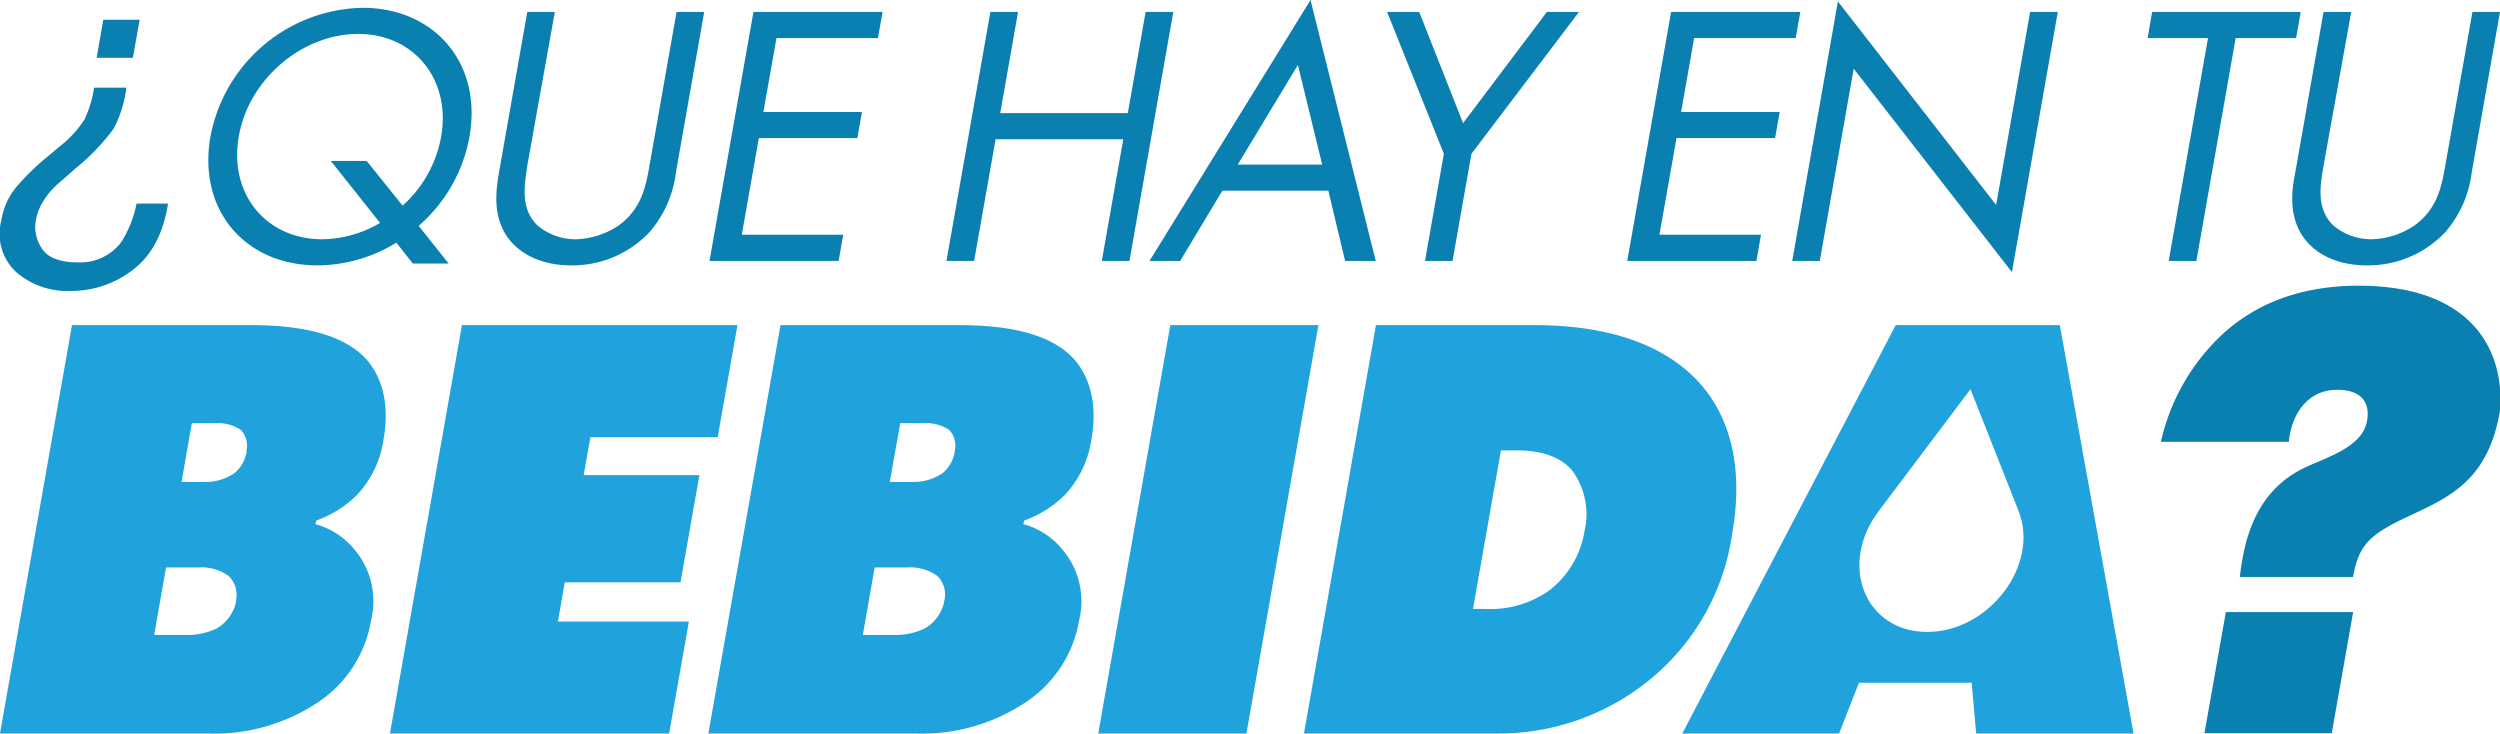 <svg xmlns="http://www.w3.org/2000/svg" viewBox="0 0 259.44 76.12"><defs><style>.cls-1{fill:#0980b0;}.cls-2{fill:#20a2dc;}</style></defs><title>Asset 2</title><g id="Layer_2" data-name="Layer 2"><g id="Layer_1-2" data-name="Layer 1"><path class="cls-1" d="M7.36,30.19A10.4,10.4,0,0,0,13.79,28c1.94-1.47,3.15-3.75,3.65-6.87H14.17a11.56,11.56,0,0,1-1.59,4,5.34,5.34,0,0,1-4.51,2.1c-1.75,0-3-.44-3.64-1.32a4,4,0,0,1-.67-3.25A5.32,5.32,0,0,1,4.42,21,7.6,7.6,0,0,1,6.11,19l1.78-1.57a21.73,21.73,0,0,0,3.92-4.1,12.8,12.8,0,0,0,1.31-4.23H9.76a11.33,11.33,0,0,1-1,3.31,11.45,11.45,0,0,1-2.67,2.87L5,16.2a25.05,25.05,0,0,0-3.39,3.31A7.2,7.2,0,0,0,.14,22.86a5.45,5.45,0,0,0,1.54,5.38A8.13,8.13,0,0,0,7.36,30.19Z"/><polygon class="cls-1" points="14.49 2.05 10.72 2.05 10.03 6 13.79 6 14.49 2.05"/><path class="cls-1" d="M32.93,27.54a15.69,15.69,0,0,0,8.2-2.36l1.71,2.17h3.72l-3.11-3.91a16,16,0,0,0,5.27-9.26C50.08,6.47,45,.81,37.64.81a16.39,16.39,0,0,0-15.8,13.37C20.49,21.85,25.49,27.54,32.93,27.54ZM24.78,14.18c1-5.93,6.57-10.66,12.38-10.66s9.66,4.73,8.62,10.66a12.59,12.59,0,0,1-4,7.16L38.05,16.7H34.33l5.11,6.43a12.06,12.06,0,0,1-6,1.7C27.59,24.83,23.74,20.1,24.78,14.18Z"/><path class="cls-1" d="M59.26,27.54a11,11,0,0,0,8.17-3.48,11.66,11.66,0,0,0,2.72-6.2L73.08,1.24H70.21L67.42,17.08c-.38,2.17-.8,4.53-3.16,6.28a8.38,8.38,0,0,1-4.52,1.47,6.11,6.11,0,0,1-4-1.47c-1.75-1.75-1.33-4.11-1-6.28L57.58,1.24H54.72L51.79,17.86c-.38,2.17-.52,4.26.53,6.2C53.5,26.19,56,27.54,59.26,27.54Z"/><polygon class="cls-1" points="87.51 24.36 76.98 24.36 78.75 14.33 88.97 14.33 89.45 11.62 79.22 11.62 80.58 3.95 91.11 3.95 91.59 1.24 78.19 1.24 73.63 27.08 87.03 27.08 87.51 24.36"/><polygon class="cls-1" points="103.32 14.45 116.57 14.45 114.34 27.08 117.21 27.08 121.76 1.24 118.89 1.24 117.04 11.74 103.8 11.74 105.65 1.24 102.78 1.24 98.22 27.08 101.09 27.08 103.32 14.45"/><path class="cls-1" d="M122.47,27.08l4.38-7.29h11l1.74,7.29h3.18L136,0,119.29,27.08ZM134.69,6.74l2.52,10.34h-8.76Z"/><polygon class="cls-1" points="147.88 27.08 150.74 27.08 152.7 15.96 163.86 1.24 160.53 1.24 151.83 12.78 147.28 1.24 143.95 1.24 149.84 15.96 147.88 27.08"/><polygon class="cls-1" points="182.75 24.36 172.21 24.36 173.98 14.33 184.21 14.33 184.69 11.62 174.46 11.62 175.81 3.95 186.35 3.95 186.83 1.24 173.42 1.24 168.87 27.08 182.27 27.08 182.75 24.36"/><polygon class="cls-1" points="188.85 27.08 192.37 7.13 208.79 28.24 213.55 1.24 210.68 1.24 207.15 21.27 190.73 0.15 185.99 27.08 188.85 27.08"/><polygon class="cls-1" points="225.06 27.08 227.93 27.08 232.01 3.95 238.28 3.95 238.76 1.24 223.34 1.24 222.87 3.95 229.14 3.95 225.06 27.08"/><path class="cls-1" d="M238.69,24.06c1.17,2.13,3.64,3.48,6.93,3.48a11,11,0,0,0,8.17-3.48,11.66,11.66,0,0,0,2.72-6.2l2.93-16.62h-2.86l-2.8,15.84c-.38,2.17-.8,4.53-3.16,6.28a8.35,8.35,0,0,1-4.52,1.47,6.11,6.11,0,0,1-4-1.47c-1.74-1.75-1.33-4.11-.95-6.28L244,1.24h-2.87l-2.93,16.62C237.77,20,237.63,22.12,238.69,24.06Z"/><path class="cls-2" d="M26,33.74H7.47L0,76.12H21.54A19.35,19.35,0,0,0,33,72.88a12.72,12.72,0,0,0,5.52-8.57,8.29,8.29,0,0,0-1.81-7.37,7.91,7.91,0,0,0-4-2.55l.13-.38A11.45,11.45,0,0,0,37,51.41a10.64,10.64,0,0,0,2.81-5.85c.84-4.76-.93-7.3-1.78-8.26C35.17,34.13,29.58,33.74,26,33.74Zm-1.48,28.6a4.21,4.21,0,0,1-2,2.86,7,7,0,0,1-3.36.69H16l1.23-7h3.3a4.82,4.82,0,0,1,3.21.89A2.73,2.73,0,0,1,24.48,62.34Zm1.08-15.51a3.68,3.68,0,0,1-1.22,2.23,5.18,5.18,0,0,1-3.09.95H18.84l1.07-6.1h2.42a4.45,4.45,0,0,1,2.67.7A2.41,2.41,0,0,1,25.56,46.83Z"/><polygon class="cls-2" points="70.62 60.43 72.58 49.31 60.57 49.31 61.27 45.37 74.48 45.37 76.53 33.74 47.94 33.74 40.47 76.12 69.44 76.12 71.49 64.5 57.9 64.5 58.61 60.43 70.62 60.43"/><path class="cls-2" d="M99.47,33.74H81L73.51,76.12H95a19.38,19.38,0,0,0,11.44-3.24A12.76,12.76,0,0,0,112,64.31a8.29,8.29,0,0,0-1.82-7.37,7.87,7.87,0,0,0-4-2.55l.13-.38a11.5,11.5,0,0,0,4.15-2.6,10.71,10.71,0,0,0,2.81-5.85c.84-4.76-.94-7.3-1.79-8.26C108.68,34.13,103.09,33.74,99.47,33.74ZM98,62.34a4.17,4.17,0,0,1-2,2.86,7,7,0,0,1-3.36.69H89.54l1.23-7h3.31a4.83,4.83,0,0,1,3.21.89A2.73,2.73,0,0,1,98,62.34Zm1.09-15.51a3.73,3.73,0,0,1-1.22,2.23,5.18,5.18,0,0,1-3.09.95H92.34l1.08-6.1h2.41a4.43,4.43,0,0,1,2.67.7A2.38,2.38,0,0,1,99.07,46.83Z"/><polygon class="cls-2" points="121.45 33.74 113.97 76.12 129.35 76.12 136.82 33.74 121.45 33.74"/><path class="cls-2" d="M176.73,40.16c-5.08-6.1-14-6.42-17.61-6.42H142.79l-7.47,42.38h20.14a24.76,24.76,0,0,0,16.24-6,23.88,23.88,0,0,0,8.05-14.68C181.13,47.66,179,42.89,176.73,40.16ZM164.44,55.09a9.74,9.74,0,0,1-3.55,6.1,10.59,10.59,0,0,1-6.89,2h-1.14l2.9-16.45h1.65c1.78,0,4.14.31,5.68,2A7.64,7.64,0,0,1,164.44,55.09Z"/><path class="cls-2" d="M196.73,33.74,174.58,76.12h16.27l2.07-5.27h11.69l.47,5.27h16.33l-7.65-42.38ZM200,65.58c-6.47,0-9.27-7-5-12.59l9.49-12.6L209.47,53C211.71,58.58,206.44,65.58,200,65.58Z"/><path class="cls-1" d="M244.77,29.65c-6.22,0-10.9,2-14.25,5.15a21.73,21.73,0,0,0-6.27,11.05h13.28c.24-2.79,1.91-5.4,5-5.4,2.35,0,3.48,1.15,3.11,3.24-.5,2.86-4.62,3.88-6.78,5-5.38,2.73-6.09,8.58-6.42,11.18h11.75c.52-2.92,1.43-4.13,4.57-5.72,4.6-2.28,9.27-3.56,10.65-11.37C260,37.08,257.16,29.65,244.77,29.65Z"/><polygon class="cls-1" points="228.77 76.09 241.98 76.09 244.2 63.52 230.99 63.52 228.77 76.09"/></g></g></svg>